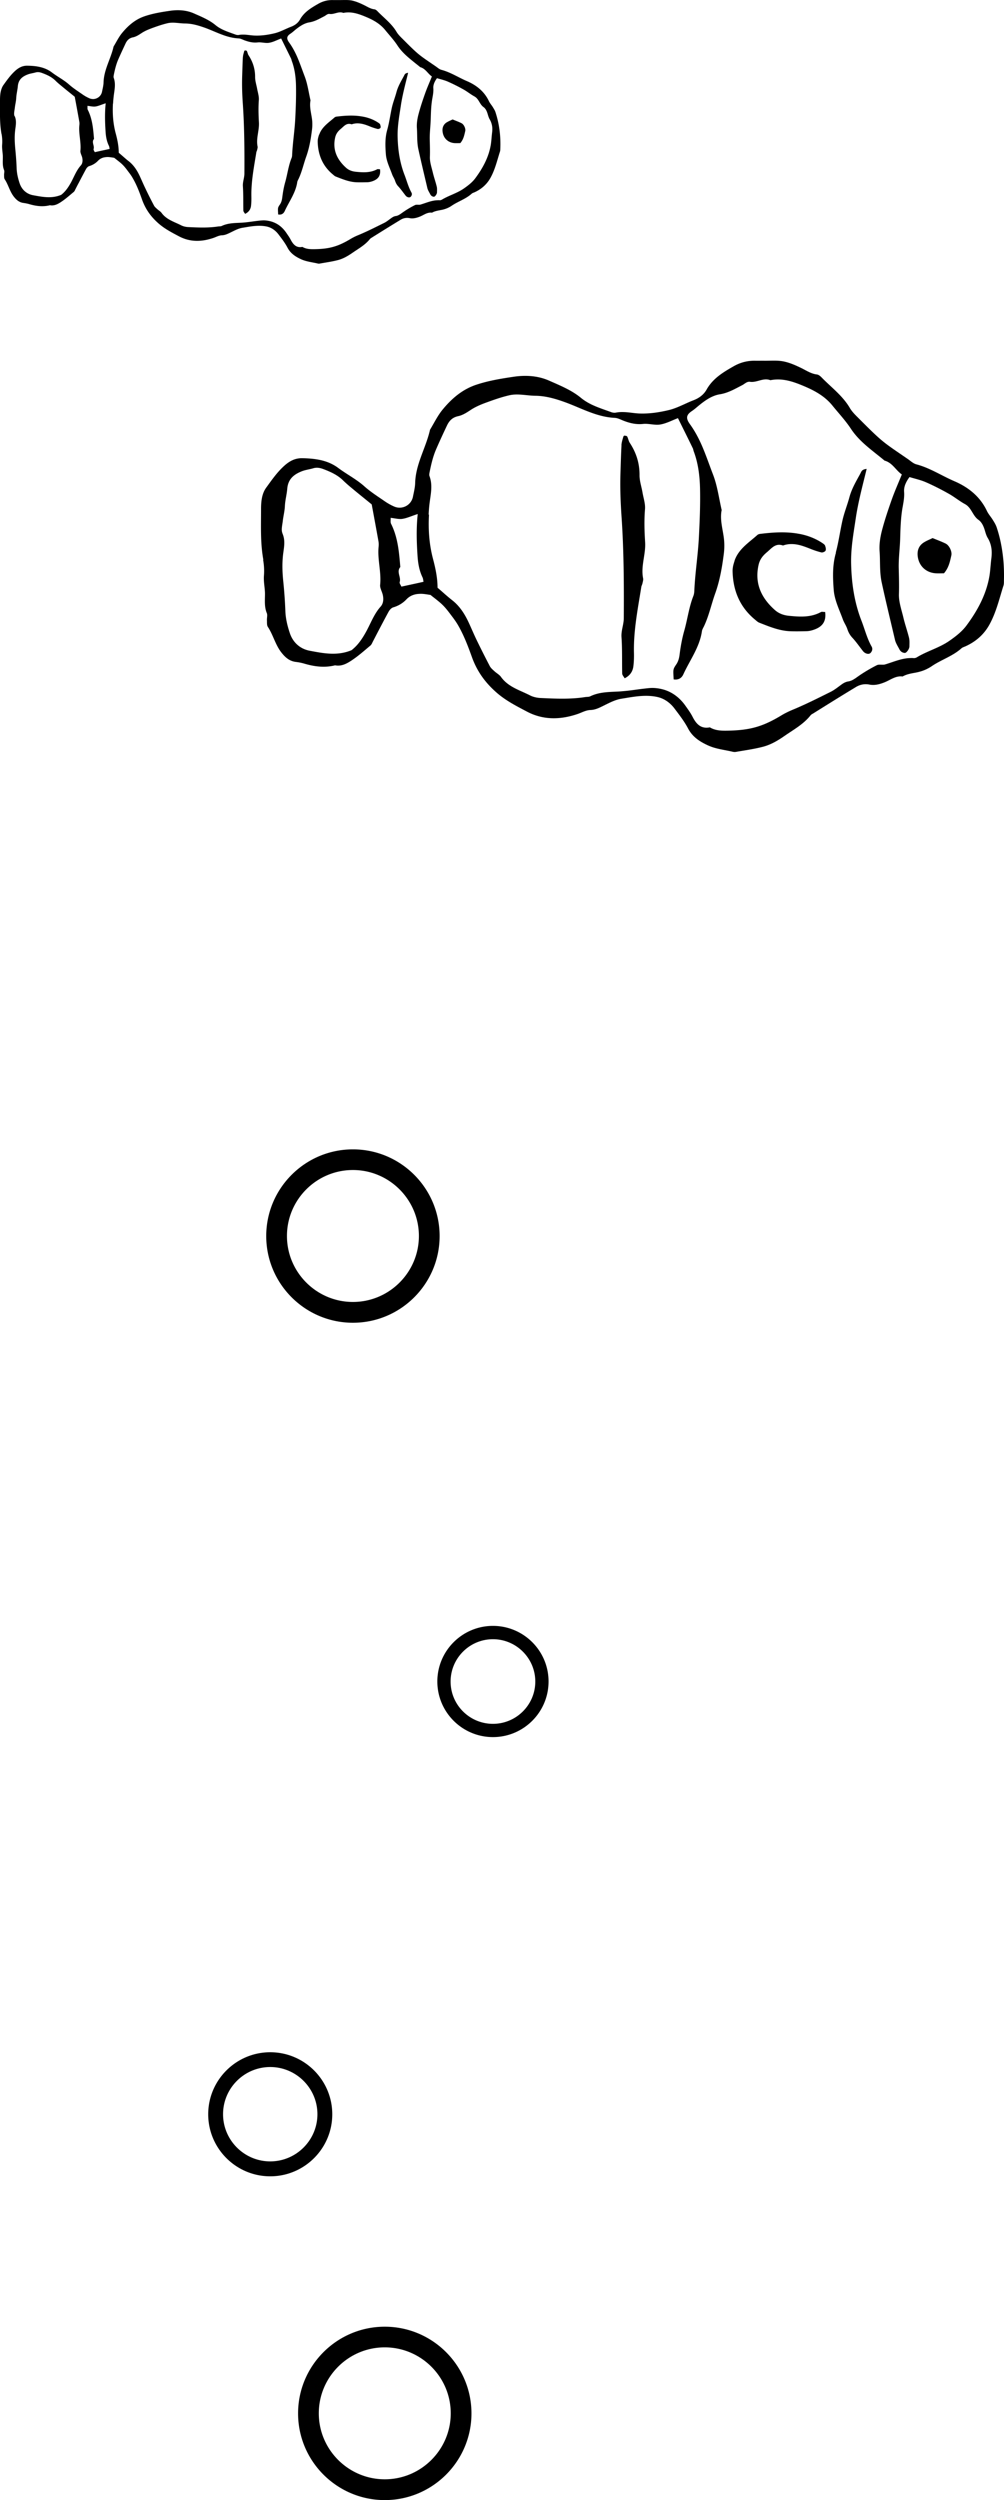 <svg xmlns="http://www.w3.org/2000/svg" viewBox="0 0 145.34 361.91"><path d="M55.7 361.91c-6.92 0-12.55-5.63-12.55-12.55s5.63-12.55 12.55-12.55 12.55 5.63 12.55 12.55-5.63 12.55-12.55 12.55m0-22.11c-5.27 0-9.55 4.29-9.55 9.55s4.29 9.55 9.55 9.55 9.55-4.29 9.55-9.55-4.29-9.55-9.55-9.55M39.12 315.04c-4.95 0-8.98-4.03-8.98-8.98s4.03-8.98 8.98-8.98 8.98 4.03 8.98 8.98-4.03 8.98-8.98 8.98m0-15.82c-3.77 0-6.83 3.07-6.83 6.83s3.07 6.83 6.83 6.83 6.83-3.07 6.83-6.83-3.07-6.83-6.83-6.83M71.36 251.46c-4.44 0-8.05-3.61-8.05-8.05s3.61-8.05 8.05-8.05 8.05 3.61 8.05 8.05-3.61 8.05-8.05 8.05m0-14.17c-3.38 0-6.13 2.75-6.13 6.13s2.75 6.12 6.13 6.12 6.13-2.75 6.13-6.12-2.75-6.13-6.13-6.13M51.09 191.48c-6.92 0-12.55-5.63-12.55-12.55s5.63-12.55 12.55-12.55 12.55 5.63 12.55 12.55-5.63 12.55-12.55 12.55m0-22.11c-5.27 0-9.55 4.29-9.55 9.55s4.29 9.55 9.55 9.55 9.55-4.29 9.55-9.55-4.29-9.55-9.55-9.55M38.09 81.04c.13.73.18 1.51.12 2.26-.08.94.16 1.84.15 2.75-.01.93-.1 1.83.27 2.72.11.28 0 .66.01.99.02.33-.03.73.13.98.79 1.19 1.09 2.63 2 3.76.55.69 1.15 1.21 2.06 1.32.41.05.83.13 1.23.25 1.47.43 2.94.62 4.45.24.9.18 1.67-.23 2.35-.68.61-.4 1.19-.86 1.75-1.33.34-.28.67-.57 1.01-.85.18-.15.27-.42.39-.64.23-.44.45-.87.68-1.31.51-.97 1.02-1.95 1.55-2.92.09-.17.23-.36.39-.49.09-.08.2-.14.3-.17.75-.22 1.4-.62 1.9-1.15.37-.39.78-.6 1.21-.71.26-.07.53-.09.82-.1.49-.01 1 .1 1.46.16.31.26.63.49.92.73.3.24.59.48.85.74.53.52.96 1.13 1.41 1.72.3.4.59.81.84 1.25.83 1.45 1.42 3.01 1.98 4.57.73 2.03 1.89 3.65 3.51 5.08 1.34 1.19 2.88 1.97 4.43 2.79 2.38 1.26 4.85 1.2 7.32.37.63-.21 1.22-.57 1.9-.59.61-.02 1.13-.25 1.66-.51.91-.44 1.83-.96 2.8-1.12l.55-.09c1.55-.26 3.13-.51 4.69-.16.98.22 1.83.83 2.45 1.65.71.94 1.44 1.88 1.98 2.91.64 1.21 1.65 1.87 2.81 2.41 1.15.55 2.41.66 3.63.95.16.04.34.05.5.02 1.32-.23 2.65-.41 3.94-.75 1.13-.3 2.15-.91 3.11-1.58 1.3-.9 2.71-1.67 3.73-2.95.1-.13.26-.21.4-.29 2.02-1.26 4.04-2.53 6.07-3.75.04-.03.08-.05.13-.08.57-.34 1.21-.48 1.94-.34.75.15 1.5-.05 2.21-.34.84-.34 1.59-.97 2.58-.83.55-.32 1.17-.43 1.78-.54.21-.04.42-.08.63-.14.64-.16 1.27-.45 1.82-.82 1.38-.94 3.02-1.44 4.29-2.58.18-.16.45-.22.67-.33q2.25-1.05 3.38-3.1c.98-1.77 1.43-3.74 2.03-5.64.08-.24.07-.5.07-.76.05-1.73-.07-3.45-.39-5.13q-.24-1.29-.66-2.55c-.13-.39-.36-.76-.58-1.11-.26-.42-.61-.8-.83-1.26-.98-2.08-2.67-3.43-4.71-4.31-1.84-.79-3.53-1.92-5.5-2.44-.46-.12-.86-.51-1.27-.79-3.53-2.43-3.53-2.31-6.92-5.71-.53-.54-1.09-1.04-1.47-1.7-1.05-1.77-2.7-2.97-4.1-4.42-.17-.17-.41-.36-.63-.39-.87-.1-1.56-.59-2.31-.95-.83-.4-1.69-.78-2.58-.95s-1.83-.08-2.75-.09c-.42-.01-.84.01-1.26 0-1.12-.03-2.16.23-3.13.78-1.53.87-3.04 1.77-3.95 3.39-.42.75-1.1 1.25-1.92 1.56-1.17.45-2.29 1.1-3.5 1.4-1.37.33-2.77.55-4.21.51-.82-.02-1.63-.2-2.45-.21-.35-.01-.7.01-1.05.08-.23.05-.51 0-.74-.09-1.49-.55-3.01-.98-4.3-2.03-1.36-1.13-3.03-1.8-4.63-2.51-1.65-.73-3.46-.82-5.21-.55-1.82.27-3.64.57-5.41 1.17-1.98.68-3.49 1.99-4.77 3.54-.74.89-1.25 1.96-1.85 2.95-.58 2.6-2.08 4.95-2.15 7.71-.02.66-.19 1.33-.32 1.98a1.966 1.966 0 0 1-2.71 1.43c-.46-.2-.91-.45-1.32-.73-1.04-.72-2.12-1.4-3.05-2.24-1.15-1.01-2.5-1.7-3.71-2.6-.89-.67-1.87-1.03-2.89-1.22-.76-.14-1.56-.2-2.35-.21-.97-.02-1.75.36-2.5 1.01-1.09.95-1.89 2.12-2.72 3.26-.65.9-.74 2.06-.74 3.13 0 2.43-.11 4.87.33 7.29Zm23.96-6.56c.02-.44.05-.89.1-1.33.14-1.39.55-2.8.03-4.21-.08-.21-.01-.49.04-.74.22-1.07.47-2.13.9-3.13.5-1.16 1.03-2.3 1.57-3.44.33-.71.79-1.21 1.65-1.39.63-.13 1.23-.52 1.79-.89.71-.47 1.48-.79 2.27-1.08 1.1-.4 2.2-.79 3.34-1.05 1.22-.28 2.47.05 3.71.07 1.54.01 2.99.44 4.39.95 2.35.86 4.56 2.13 7.15 2.25.41.02.8.22 1.21.39.07.03.14.05.21.08.86.32 1.72.51 2.68.41.82-.09 1.69.22 2.5.08.88-.15 1.71-.6 2.55-.92.74 1.5 1.45 2.91 2.14 4.34.08.15.09.33.15.48.66 1.76.87 3.61.91 5.44.05 2.33-.05 4.68-.17 7.01-.13 2.58-.55 5.15-.66 7.74-.01.25-.05.51-.14.74-.65 1.65-.85 3.42-1.34 5.11-.29 1.04-.49 2.13-.63 3.2-.07.6-.17 1.11-.53 1.63-.48.7-.42.74-.35 2.13.21.03.39.03.56-.01.38-.08.66-.32.85-.74.94-2.05 2.34-3.9 2.68-6.21.03-.24.17-.47.28-.69.73-1.52 1.07-3.18 1.63-4.75.49-1.36.8-2.76 1.03-4.17.09-.57.17-1.13.24-1.7.07-.59.08-1.16.04-1.75-.11-1.5-.67-2.97-.36-4.5-.4-1.72-.62-3.5-1.25-5.13-.54-1.4-1.02-2.83-1.62-4.21-.47-1.07-1.02-2.11-1.72-3.08-.63-.86-.54-1.36.27-1.9.42-.28.78-.62 1.17-.93.86-.69 1.81-1.33 2.88-1.5 1.21-.19 2.2-.79 3.24-1.32.37-.19.69-.56 1.13-.49 1.01.15 1.93-.64 2.95-.23 1.74-.35 3.31.2 4.87.86 1.57.66 3.03 1.47 4.12 2.82.89 1.1 1.85 2.12 2.65 3.32.86 1.32 2.04 2.35 3.27 3.33.54.44 1.09.86 1.62 1.31 1.15.31 1.63 1.41 2.5 2-.13.33-.27.65-.4.97-.37.89-.73 1.74-1.04 2.61-.53 1.5-1.04 3.01-1.44 4.54-.25.97-.41 2-.34 2.99.11 1.5-.02 3 .3 4.5.6 2.79 1.28 5.56 1.93 8.34.11.47.4.91.63 1.35.16.32.43.52.79.54.09 0 .19-.06.28-.16.2-.2.39-.54.39-.79 0-.42.04-.85-.06-1.25-.24-.97-.58-1.93-.81-2.9-.27-1.14-.69-2.3-.65-3.44.04-1.26 0-2.5-.03-3.75-.03-1.42.17-2.85.21-4.27s.08-2.83.3-4.24c.14-.83.33-1.63.27-2.5-.03-.4.04-.79.2-1.17.14-.33.33-.66.58-.99.79.24 1.62.42 2.38.75 1.14.5 2.25 1.07 3.33 1.68.8.45 1.52 1.05 2.33 1.49.95.52 1.09 1.67 1.94 2.27.48.34.73.9.91 1.48.12.4.23.82.45 1.17.25.42.41.86.49 1.31.1.52.09 1.06.02 1.62-.11.83-.14 1.67-.27 2.5-.45 2.71-1.73 5.06-3.34 7.23-.66.88-1.53 1.55-2.43 2.18-1.46 1.03-3.2 1.48-4.71 2.39a.84.84 0 0 1-.48.14c-.17-.02-.34-.02-.51-.01-1.27.03-2.43.56-3.63.92-.13.04-.26.04-.4.04-.29 0-.59-.04-.82.08-.89.45-1.75.96-2.57 1.52-.37.26-.72.53-1.11.7-.14.05-.27.1-.42.12-.45.07-.78.28-1.11.53-.48.35-.94.72-1.46.98-1.81.9-3.61 1.81-5.47 2.58-.62.26-1.18.53-1.75.88-2.68 1.61-4.51 2.09-7.6 2.16-.92.02-1.84.02-2.67-.48-1.34.26-2-.53-2.53-1.58-.27-.52-.62-1-.96-1.48-.58-.84-1.27-1.48-2.07-1.93-.75-.42-1.6-.66-2.56-.71-.41-.02-.83.03-1.25.08-.94.1-1.88.26-2.82.35-.32.03-.63.06-.94.08-1.43.08-2.86.05-4.19.7-.21.1-.49.07-.74.11-2.16.34-4.34.23-6.51.13-.49-.03-1.02-.15-1.45-.37-1.48-.76-3.16-1.21-4.21-2.67-.23-.33-.64-.54-.95-.83-.24-.22-.52-.45-.67-.73q-.99-1.89-1.92-3.81c-.4-.83-.75-1.67-1.14-2.51-.57-1.22-1.27-2.34-2.35-3.2-.36-.28-.71-.58-1.07-.89-.35-.31-.71-.63-1.09-.95 0-1.4-.29-2.79-.65-4.15-.56-2.12-.71-4.25-.59-6.41Zm-5.45 1.31c-.1-.2-.03-.47-.05-.83.49.05.96.17 1.4.17.1 0 .2 0 .29-.02.65-.09 1.26-.39 2.23-.7-.23 2.2-.15 4.11-.03 6.01.07 1.1.24 2.15.72 3.15.1.21.11.45.15.65-.54.12-1.07.24-1.59.35-.54.12-1.07.23-1.61.35-.09-.22-.31-.48-.25-.66.23-.73-.51-1.48.09-2.18-.18-2.15-.35-4.3-1.35-6.28ZM40.89 77.2c-.21-.48-.03-1.15.04-1.73.08-.74.28-1.47.31-2.21.04-.85.27-1.66.34-2.48.11-1.42.94-2.09 2.09-2.55.54-.22 1.14-.28 1.7-.45.17-.05.34-.07.51-.07.33 0 .66.09.97.21 1.02.39 2.02.84 2.82 1.63.48.47 1 .9 1.52 1.33.9.75 1.81 1.47 2.62 2.14.35 1.89.67 3.61.98 5.35.04.24.04.51.02.76-.19 1.85.41 3.67.22 5.53-.05.46.27.96.38 1.45.14.59.1 1.24-.3 1.69-.8.89-1.26 1.97-1.78 3.01-.08.15-.15.3-.23.45-.52.97-1.11 1.9-1.89 2.59-.11.1-.22.2-.34.28-2.07.85-4.07.44-6.04.07-1.4-.27-2.43-1.2-2.88-2.57-.34-1.02-.6-2.08-.64-3.18a68 68 0 0 0-.3-4.26c-.13-1.25-.18-2.49-.05-3.75.11-1.06.41-2.12-.07-3.21Z"/><path d="M89.96 64.45c.02-.41.16-.82.27-1.22.02-.07.11-.18.16-.17.03 0 .06 0 .09.01.13.02.28.04.31.12.16.29.2.65.38.92.94 1.43 1.43 2.97 1.41 4.71 0 .82.29 1.64.43 2.47.14.82.43 1.64.36 2.44-.13 1.6-.08 3.18.02 4.76.11 1.76-.65 3.46-.29 5.24.04.23-.05.49-.1.74-.04.16-.13.32-.16.48-.5 3.14-1.13 6.27-1.07 9.48.02.67 0 1.35-.08 2.01-.08.67-.4 1.21-.97 1.58-.09.06-.19.12-.29.17-.14-.24-.35-.46-.36-.67-.04-1.76.02-3.52-.1-5.27-.07-.96.32-1.81.33-2.74.03-4.93.01-9.87-.33-14.8-.14-2.08-.22-4.16-.15-6.24.04-1.34.08-2.69.15-4.02ZM106.34 81.15c.58-1.68 2.05-2.59 3.29-3.7.11-.1.3-.16.46-.17 1.81-.22 3.62-.34 5.42-.03l.34.06c1.14.23 2.25.66 3.24 1.33.13.09.3.21.35.35.07.2.14.44.1.63 0 .03-.02.06-.03.09-.07.15-.42.3-.6.26-.57-.14-1.13-.33-1.67-.55-.66-.26-1.31-.51-1.98-.61-.62-.09-1.26-.08-1.91.16-1.09-.39-1.63.38-2.34.98-.63.52-1.03 1.07-1.2 1.84-.59 2.65.38 4.74 2.32 6.48.58.53 1.27.79 2.05.87 1.59.16 3.18.27 4.66-.54.13-.07.31-.01.61-.01.2 1.52-.55 2.21-1.7 2.59-.32.11-.65.18-.98.19-.84.02-1.68.04-2.52 0-1.53-.09-2.93-.68-4.34-1.23-.22-.09-.42-.28-.61-.44-2.22-1.83-3.2-4.24-3.25-7.06 0-.19.02-.38.05-.57.05-.3.15-.61.24-.89ZM120.99 79.99c.41-1.53.62-3.12.97-4.67.26-1.15.7-2.22 1-3.34.34-1.25.97-2.3 1.57-3.4.12-.21.18-.51.57-.63.1-.04.22-.06.36-.07-.61 2.5-1.24 4.83-1.59 7.23-.32 2.14-.71 4.27-.66 6.47.06 2.86.47 5.65 1.51 8.31.48 1.24.8 2.55 1.46 3.71.18.32.09.65-.16.92-.01.01-.03.02-.04.03-.24.21-.76.07-1.04-.28-.52-.65-.99-1.35-1.56-1.96-.36-.39-.57-.79-.73-1.28-.16-.47-.46-.89-.63-1.35-.51-1.41-1.21-2.78-1.33-4.29-.13-1.74-.2-3.48.28-5.23.02-.06.03-.11.04-.17ZM133.71 78.54c.41-.27.88-.44 1.29-.65.68.28 1.31.51 1.9.8.53.27.94 1.16.82 1.7-.2.89-.37 1.79-1.07 2.6-.36 0-.77.02-1.18 0-1.33-.08-2.35-.95-2.59-2.27-.16-.86.04-1.67.83-2.18M.23 19.41c.09.49.12 1.02.08 1.52-.05.63.11 1.24.1 1.85 0 .63-.07 1.23.18 1.84.08.19 0 .44 0 .67.01.22-.02.49.09.66.53.8.73 1.77 1.34 2.54.37.47.78.81 1.38.89.28.04.56.09.83.17.99.29 1.98.42 3 .16.61.12 1.13-.16 1.59-.46.41-.27.8-.58 1.18-.9.23-.19.45-.38.68-.57.12-.1.18-.28.26-.43.15-.29.3-.59.46-.88.34-.66.69-1.32 1.04-1.97.06-.11.15-.24.26-.33.06-.05.13-.1.2-.12.51-.15.95-.42 1.28-.77.25-.26.52-.4.82-.48.18-.04.36-.06.55-.07.33 0 .67.07.98.11.21.17.42.33.62.49s.4.32.58.5c.36.35.65.76.95 1.16.21.27.4.55.56.84.56.97.96 2.03 1.33 3.08.49 1.37 1.27 2.46 2.36 3.42.91.8 1.94 1.33 2.98 1.88 1.6.85 3.26.81 4.93.25.43-.14.82-.38 1.28-.4.41-.01.76-.17 1.12-.34.61-.29 1.23-.65 1.88-.75l.37-.06c1.04-.18 2.11-.34 3.16-.11.66.15 1.23.56 1.65 1.11.48.63.97 1.27 1.33 1.96.43.81 1.11 1.26 1.89 1.63s1.63.45 2.45.64c.11.03.23.04.34.01.89-.16 1.78-.28 2.65-.51.76-.2 1.45-.62 2.09-1.06.88-.61 1.83-1.13 2.51-1.99.07-.08.18-.14.27-.2 1.36-.85 2.72-1.7 4.09-2.53.03-.02.05-.03.08-.05.38-.23.82-.33 1.31-.23.5.1 1.01-.04 1.49-.23.57-.23 1.07-.66 1.74-.56.37-.22.79-.29 1.2-.37.14-.03.29-.05.43-.09.43-.11.86-.3 1.22-.55.93-.63 2.04-.97 2.89-1.74.12-.11.3-.15.45-.22q1.52-.71 2.28-2.09c.66-1.19.96-2.52 1.37-3.8.05-.16.04-.34.05-.51.04-1.17-.04-2.32-.26-3.46-.11-.58-.26-1.15-.44-1.71-.08-.26-.25-.51-.39-.75-.18-.29-.41-.54-.56-.85-.66-1.4-1.8-2.31-3.17-2.9-1.24-.53-2.38-1.29-3.71-1.64-.31-.08-.58-.34-.86-.53-2.38-1.63-2.38-1.56-4.66-3.85-.36-.36-.73-.7-.99-1.14-.71-1.19-1.82-2-2.76-2.98-.11-.12-.27-.24-.43-.26-.59-.07-1.05-.4-1.56-.64C52.08.44 51.5.19 50.9.07c-.6-.11-1.23-.05-1.85-.06h-.85c-.75-.02-1.46.16-2.11.53-1.03.59-2.05 1.19-2.66 2.28-.29.51-.74.84-1.29 1.05-.79.3-1.55.74-2.36.94-.92.22-1.87.37-2.84.34-.55-.01-1.1-.13-1.65-.14-.23 0-.47 0-.71.05-.16.03-.34 0-.5-.06-1-.37-2.03-.66-2.89-1.37-.92-.76-2.04-1.21-3.12-1.69-1.11-.49-2.33-.55-3.51-.37-1.23.18-2.45.38-3.65.79-1.34.46-2.35 1.34-3.22 2.39-.5.6-.84 1.32-1.25 1.99-.39 1.76-1.4 3.33-1.45 5.19-.01.45-.13.89-.22 1.34-.12.63-.67 1.05-1.26 1.07-.19 0-.38-.03-.57-.11-.31-.14-.61-.3-.89-.49-.7-.49-1.43-.95-2.06-1.51-.77-.68-1.69-1.14-2.5-1.76-.6-.45-1.26-.69-1.95-.82-.51-.1-1.05-.13-1.59-.14-.66-.01-1.18.25-1.68.68-.73.64-1.28 1.43-1.83 2.2C.07 13 0 13.78 0 14.5c0 1.64-.07 3.28.22 4.91Zm16.14-4.42c.01-.3.04-.6.07-.89.09-.93.37-1.89.02-2.84-.05-.14 0-.33.03-.5.15-.72.32-1.43.61-2.11.34-.78.7-1.55 1.06-2.32.22-.48.53-.82 1.11-.93.43-.09.83-.35 1.21-.6.48-.32 1-.53 1.53-.73.74-.27 1.48-.53 2.25-.71.82-.19 1.67.03 2.5.04 1.04 0 2.01.3 2.96.64 1.58.58 3.07 1.44 4.82 1.52.27.01.54.15.81.26s.1.04.14.05c.58.21 1.16.34 1.81.27.55-.06 1.14.15 1.68.05.59-.1 1.15-.41 1.72-.62.5 1.01.97 1.96 1.44 2.92.05.1.06.22.1.33.44 1.18.59 2.43.61 3.67.03 1.57-.03 3.15-.11 4.72-.09 1.74-.37 3.47-.45 5.21 0 .17-.03.34-.1.5-.44 1.11-.58 2.3-.9 3.44-.2.7-.33 1.43-.42 2.16-.05.4-.12.75-.36 1.1-.33.47-.29.5-.24 1.43.14.02.26.02.38 0 .25-.05.44-.22.57-.5.63-1.38 1.58-2.63 1.81-4.18.02-.16.12-.32.19-.47.49-1.03.72-2.14 1.1-3.2.33-.92.54-1.86.69-2.81.06-.38.11-.76.16-1.15.05-.4.05-.78.03-1.18-.08-1.01-.45-2-.25-3.03-.27-1.16-.42-2.36-.84-3.46-.36-.95-.69-1.91-1.09-2.84-.32-.72-.69-1.42-1.16-2.07-.42-.58-.36-.92.18-1.28.29-.19.53-.42.79-.63.58-.46 1.22-.89 1.94-1.01.82-.13 1.48-.53 2.18-.89.25-.13.47-.38.76-.33.68.1 1.3-.43 1.99-.15 1.17-.24 2.23.14 3.28.58 1.06.44 2.04.99 2.78 1.9.6.74 1.25 1.43 1.78 2.24.58.89 1.38 1.59 2.2 2.25.36.3.73.58 1.09.88.77.21 1.1.95 1.69 1.35l-.27.66c-.25.6-.49 1.17-.7 1.76-.36 1.01-.7 2.03-.97 3.06-.17.65-.28 1.35-.23 2.01.07 1.01-.01 2.02.21 3.03.41 1.88.86 3.74 1.3 5.62.07.32.27.61.42.91.11.21.29.35.53.36.06 0 .13-.04.19-.11.14-.14.26-.37.26-.53 0-.28.03-.57-.04-.84-.16-.66-.39-1.3-.55-1.96-.18-.77-.46-1.55-.44-2.32.03-.85 0-1.68-.02-2.53-.02-.96.11-1.92.14-2.88s.05-1.91.2-2.85c.09-.56.22-1.1.18-1.68-.02-.27.03-.53.14-.79.09-.22.22-.45.39-.67.53.16 1.09.28 1.6.51.77.34 1.52.72 2.25 1.13.54.3 1.03.71 1.57 1 .64.35.74 1.12 1.3 1.53.33.23.49.61.61 1 .08.27.16.55.3.79.17.29.27.58.33.88.07.35.06.71.01 1.09-.07.56-.09 1.13-.18 1.69-.3 1.83-1.17 3.41-2.25 4.87-.44.59-1.03 1.04-1.64 1.47-.99.69-2.15 1-3.17 1.61-.1.06-.22.1-.32.1a2 2 0 0 0-.34 0c-.85.02-1.63.38-2.44.62-.08.03-.18.03-.27.03-.19 0-.4-.03-.55.05-.6.3-1.18.64-1.73 1.03-.25.17-.48.36-.75.47a.9.9 0 0 1-.28.08c-.3.04-.52.19-.75.36-.32.23-.63.49-.99.66-1.22.6-2.43 1.22-3.69 1.74-.42.17-.8.36-1.18.59-1.81 1.08-3.04 1.41-5.12 1.45-.62.01-1.24.01-1.8-.33-.9.18-1.34-.36-1.71-1.06-.18-.35-.42-.67-.64-1-.39-.56-.85-1-1.4-1.3-.51-.28-1.08-.44-1.73-.48-.28-.01-.56.02-.84.05-.63.07-1.26.17-1.9.24-.21.02-.42.04-.63.05-.96.05-1.92.04-2.83.47-.14.07-.33.05-.5.07-1.46.23-2.92.16-4.39.09-.33-.02-.69-.1-.98-.25-1-.51-2.13-.82-2.84-1.8-.16-.22-.43-.36-.64-.56-.16-.15-.35-.3-.45-.49-.45-.85-.88-1.7-1.29-2.57-.27-.56-.51-1.13-.77-1.69-.38-.82-.86-1.58-1.59-2.16-.25-.19-.48-.39-.72-.6s-.48-.42-.74-.64c0-.94-.19-1.88-.44-2.8-.38-1.43-.48-2.86-.4-4.32Zm-3.67.89c-.07-.13-.02-.32-.04-.56.33.03.64.11.94.11.07 0 .13 0 .2-.01.44-.06.85-.26 1.5-.47-.15 1.48-.1 2.77-.02 4.05.04.74.16 1.45.49 2.12.07.14.07.3.1.44-.37.08-.72.16-1.07.23l-1.08.24c-.06-.15-.21-.33-.17-.45.16-.49-.34-1 .06-1.47-.12-1.45-.23-2.89-.91-4.23m-10.59.95c-.14-.33-.02-.78.03-1.17.05-.5.19-.99.21-1.49.03-.57.18-1.12.23-1.67.08-.96.63-1.41 1.41-1.71.36-.15.77-.19 1.15-.3.12-.03.23-.05.34-.05.22 0 .44.06.65.14.69.26 1.36.56 1.9 1.1.32.32.67.6 1.02.89.6.5 1.22.99 1.77 1.44.24 1.27.45 2.43.66 3.6.03.16.03.34.01.51-.13 1.25.28 2.47.15 3.72-.03.31.18.64.26.97.09.4.07.84-.2 1.14-.54.6-.85 1.33-1.2 2.03l-.15.3c-.35.65-.75 1.28-1.27 1.74-.07.07-.15.13-.23.19-1.39.58-2.74.29-4.07.05-.94-.18-1.63-.81-1.94-1.73-.23-.69-.4-1.4-.43-2.14-.03-.96-.11-1.92-.2-2.87-.08-.84-.12-1.68-.03-2.52.07-.71.27-1.43-.04-2.17Z"/><path d="M35.17 8.24c.01-.27.11-.55.18-.82.01-.05.08-.12.11-.12h.06c.09.01.19.03.21.08.11.19.13.44.25.62.63.96.96 2 .95 3.17 0 .55.19 1.11.29 1.66s.29 1.11.25 1.65c-.08 1.08-.05 2.14.01 3.21.08 1.19-.44 2.33-.19 3.53.03.15-.04.33-.07.5-.03.11-.09.21-.11.32-.34 2.12-.76 4.22-.72 6.39.01.45 0 .91-.05 1.36s-.27.81-.66 1.06c-.06.04-.13.08-.2.11-.09-.16-.24-.31-.25-.45-.03-1.18.01-2.37-.07-3.55-.04-.64.22-1.22.22-1.84.02-3.32 0-6.65-.22-9.97-.1-1.4-.15-2.8-.1-4.21.03-.91.05-1.81.1-2.71ZM46.21 19.49c.39-1.13 1.38-1.75 2.22-2.49.08-.07.2-.11.31-.12 1.22-.15 2.44-.23 3.65-.02.08.01.15.03.23.04.77.15 1.52.44 2.18.89.09.06.2.14.23.23.04.13.09.3.07.42 0 .02-.01.04-.02.06-.05.1-.29.2-.41.17-.38-.09-.76-.22-1.13-.37-.44-.18-.88-.34-1.34-.41-.42-.06-.85-.05-1.29.11-.74-.26-1.1.26-1.58.66-.42.35-.69.72-.81 1.24-.4 1.78.26 3.19 1.56 4.37.39.36.86.53 1.38.59 1.07.11 2.14.18 3.14-.36.08-.04.21 0 .41 0 .14 1.03-.37 1.49-1.14 1.75-.21.07-.44.12-.66.13-.57.01-1.13.03-1.7 0-1.03-.06-1.97-.46-2.92-.83-.15-.06-.28-.19-.41-.3-1.49-1.23-2.15-2.86-2.19-4.76 0-.13.01-.26.03-.38.04-.21.1-.41.16-.6ZM56.08 18.71c.28-1.03.42-2.1.65-3.15.18-.78.47-1.49.67-2.25.23-.84.66-1.55 1.06-2.29.08-.14.12-.34.38-.43a.9.9 0 0 1 .24-.05c-.41 1.69-.84 3.26-1.07 4.87-.22 1.44-.48 2.88-.45 4.36.04 1.93.32 3.81 1.02 5.6.32.84.54 1.71.98 2.5.12.22.06.44-.11.62 0 0-.02.01-.03.02-.16.14-.51.05-.7-.19-.35-.44-.67-.91-1.05-1.32-.25-.26-.38-.53-.49-.86-.11-.32-.31-.6-.42-.91-.34-.95-.82-1.87-.9-2.89-.09-1.17-.14-2.35.19-3.52l.03-.12ZM64.65 17.73c.27-.18.59-.3.87-.44.46.19.88.34 1.28.54.36.18.63.78.55 1.14-.14.6-.25 1.21-.72 1.75-.24 0-.52.01-.8 0-.9-.05-1.59-.64-1.74-1.53-.11-.58.03-1.12.56-1.47Z"/></svg>